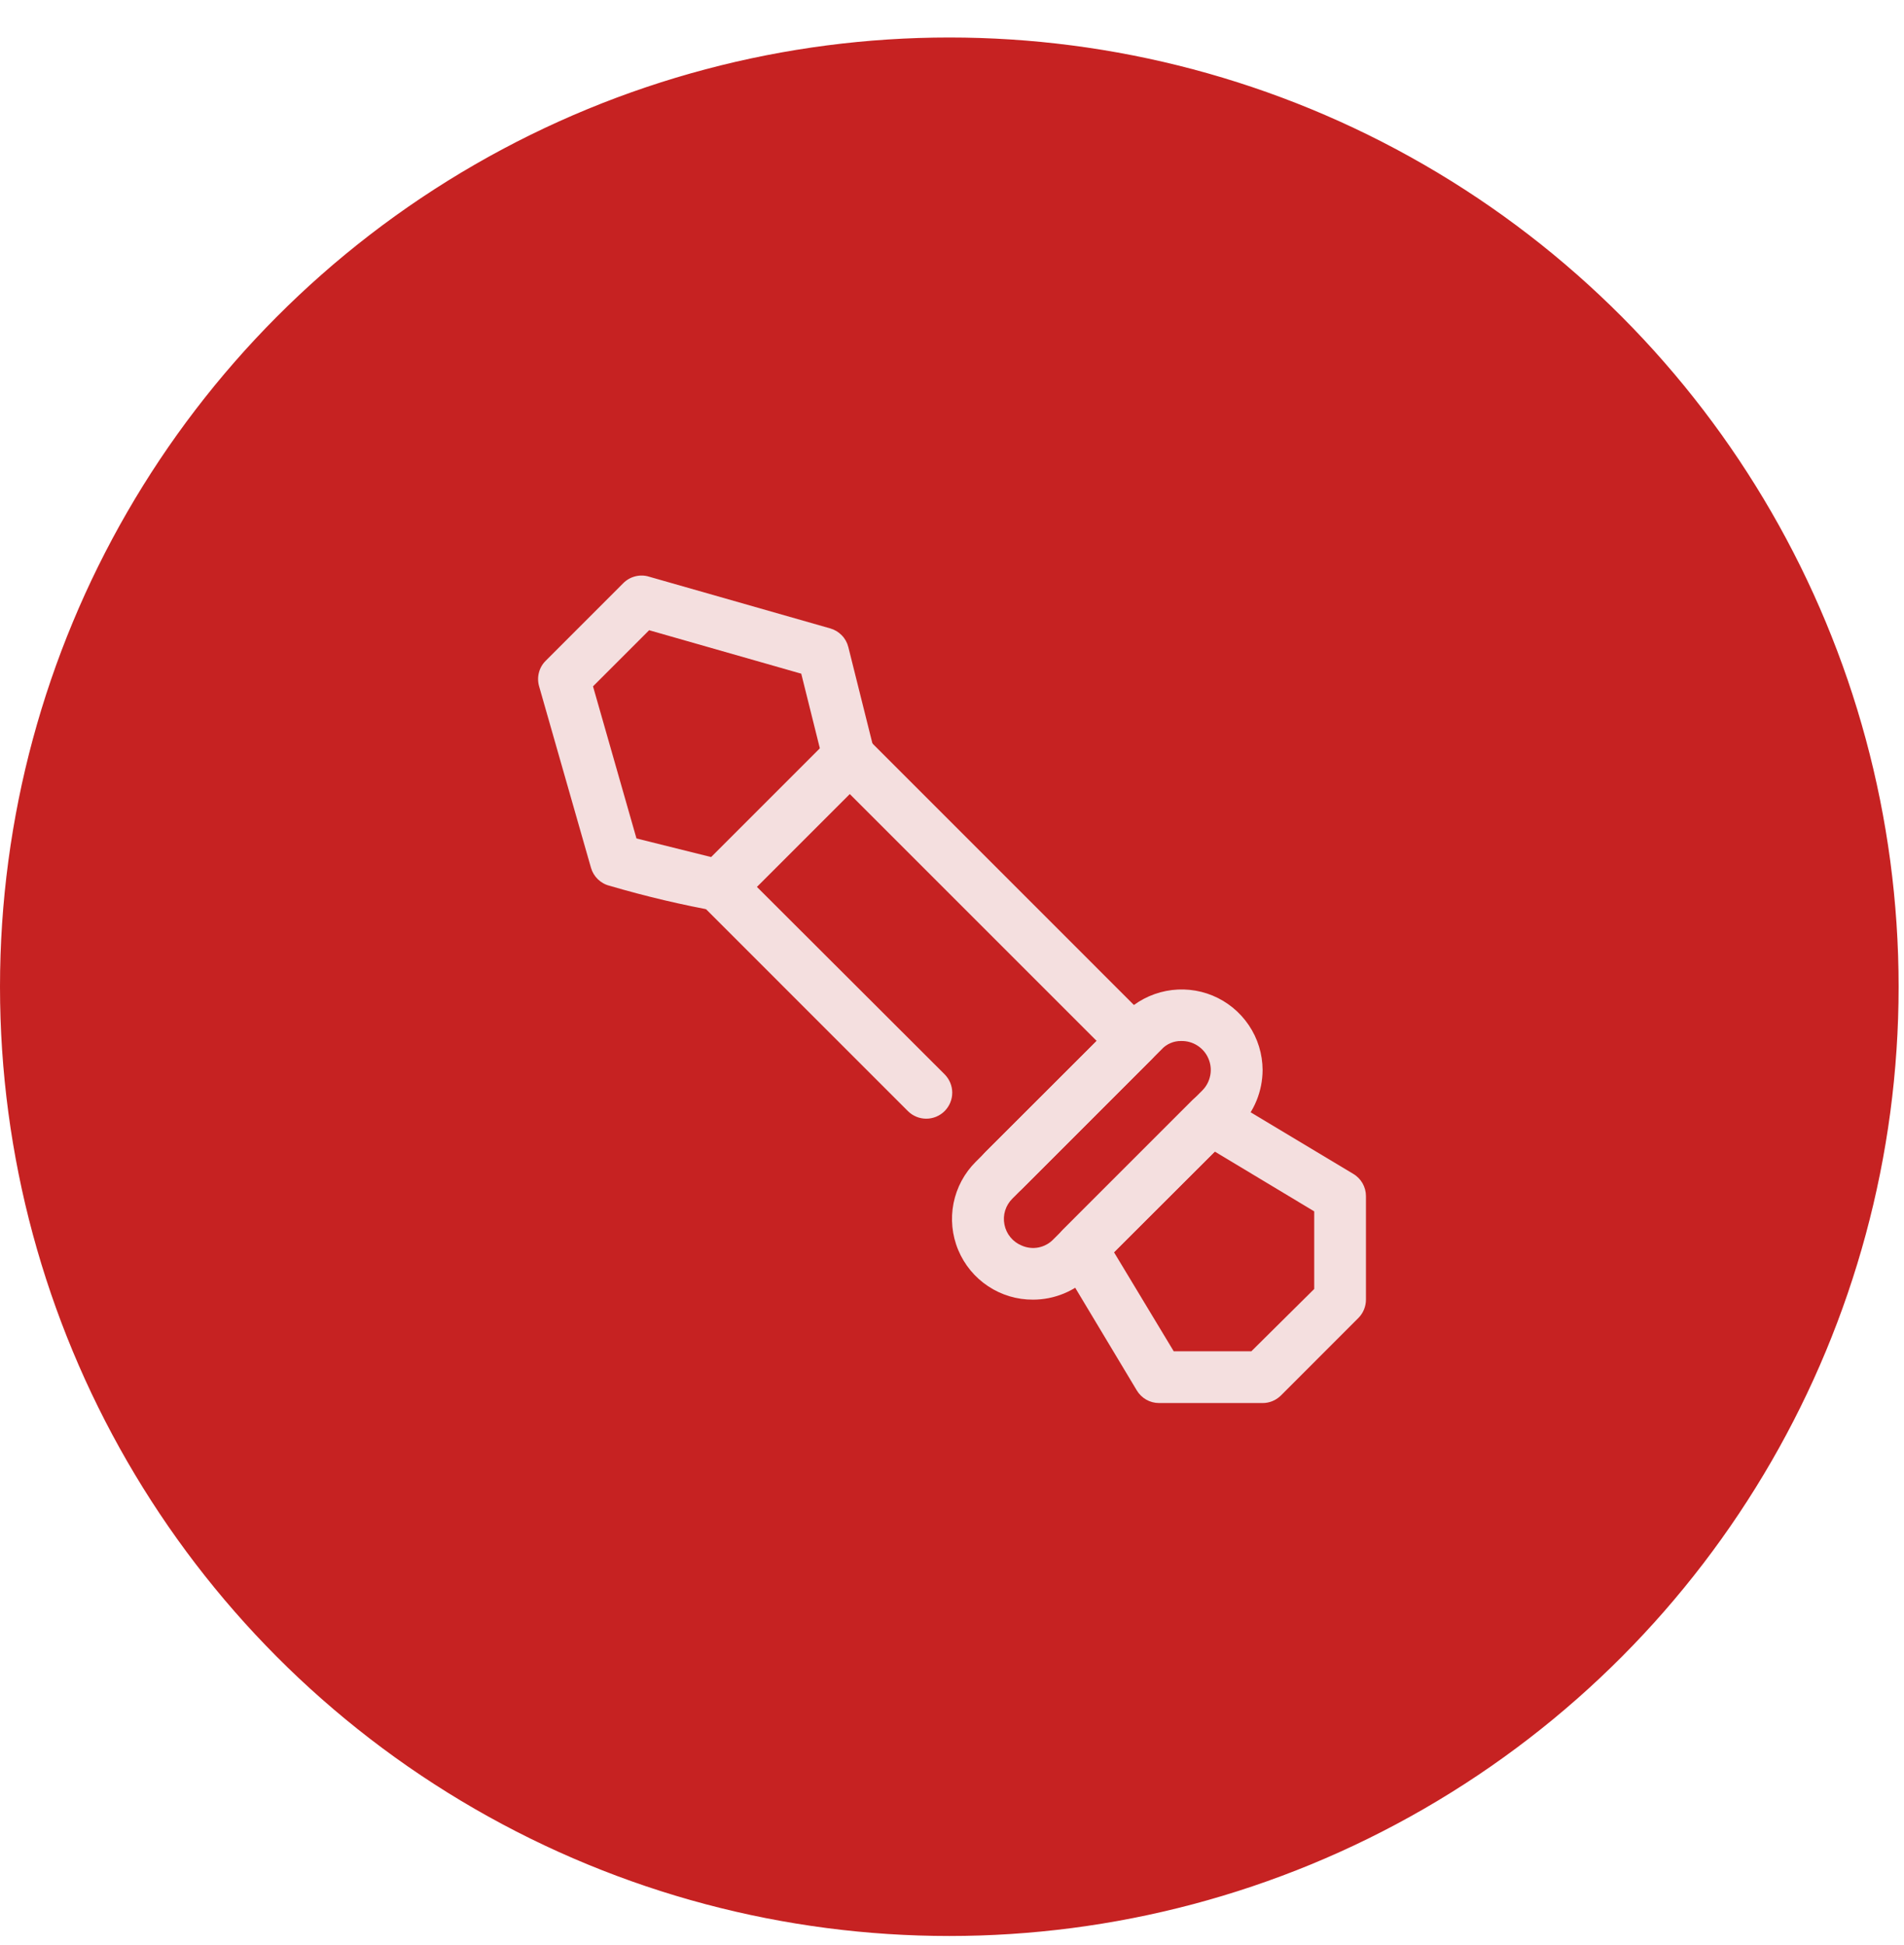 <svg width="46" height="47" viewBox="0 0 46 47" fill="none" xmlns="http://www.w3.org/2000/svg">
<circle cx="22.935" cy="23.841" r="22.499" fill="#C62222" stroke="#C62222" stroke-width="0.872"/>
<path d="M17.377 22.026C16.483 21.866 15.598 21.657 14.727 21.401C14.62 21.375 14.522 21.32 14.443 21.243C14.364 21.166 14.307 21.07 14.277 20.964L13.027 16.59C12.994 16.481 12.991 16.366 13.019 16.255C13.046 16.145 13.103 16.045 13.184 15.965L15.058 14.09C15.139 14.009 15.239 13.952 15.349 13.925C15.459 13.897 15.575 13.9 15.683 13.934L20.058 15.183C20.164 15.213 20.26 15.271 20.337 15.35C20.414 15.428 20.468 15.526 20.495 15.633L21.12 18.133C21.153 18.242 21.155 18.358 21.126 18.468C21.097 18.578 21.039 18.678 20.958 18.758L17.833 21.883C17.77 21.936 17.698 21.975 17.619 22C17.541 22.025 17.459 22.034 17.377 22.026ZM15.377 20.258L17.183 20.708L19.808 18.083L19.358 16.277L15.683 15.227L14.327 16.583L15.377 20.258Z" fill="#F4DFDF"/>
<path d="M24.253 28.901C24.129 28.902 24.007 28.865 23.904 28.797C23.8 28.728 23.72 28.63 23.672 28.516C23.625 28.401 23.612 28.275 23.637 28.153C23.661 28.031 23.721 27.92 23.809 27.832L26.496 25.151L20.503 19.158L18.26 21.402L22.822 25.957C22.939 26.075 23.006 26.235 23.006 26.401C23.006 26.568 22.939 26.727 22.822 26.845C22.704 26.963 22.544 27.029 22.378 27.029C22.212 27.029 22.052 26.963 21.934 26.845L16.935 21.845C16.876 21.787 16.83 21.718 16.798 21.642C16.766 21.566 16.75 21.484 16.75 21.402C16.75 21.319 16.766 21.238 16.798 21.161C16.83 21.085 16.876 21.016 16.935 20.958L20.059 17.833C20.118 17.775 20.187 17.728 20.263 17.697C20.339 17.665 20.421 17.648 20.503 17.648C20.586 17.648 20.667 17.665 20.744 17.697C20.82 17.728 20.889 17.775 20.947 17.833L27.821 24.708C27.88 24.766 27.926 24.835 27.958 24.911C27.99 24.987 28.006 25.069 28.006 25.151C28.006 25.234 27.99 25.316 27.958 25.392C27.926 25.468 27.88 25.537 27.821 25.595L24.697 28.72C24.638 28.778 24.569 28.823 24.493 28.855C24.417 28.886 24.335 28.901 24.253 28.901Z" fill="#F4DFDF"/>
<path d="M24.961 31.401C24.574 31.404 24.195 31.291 23.873 31.077C23.55 30.863 23.299 30.559 23.15 30.201C23.001 29.844 22.962 29.451 23.037 29.072C23.113 28.692 23.299 28.344 23.573 28.071L27.173 24.471C27.447 24.2 27.795 24.017 28.172 23.943C28.55 23.869 28.942 23.908 29.297 24.055C29.653 24.203 29.957 24.452 30.172 24.772C30.387 25.091 30.502 25.467 30.504 25.852C30.502 26.369 30.298 26.865 29.935 27.233L26.336 30.833C25.97 31.195 25.476 31.4 24.961 31.401ZM28.535 25.152C28.446 25.151 28.358 25.168 28.276 25.204C28.194 25.239 28.12 25.292 28.061 25.358L24.461 28.958C24.379 29.039 24.318 29.138 24.284 29.248C24.25 29.358 24.244 29.475 24.267 29.587C24.289 29.7 24.339 29.806 24.412 29.894C24.485 29.983 24.579 30.052 24.686 30.095C24.813 30.151 24.954 30.167 25.091 30.14C25.227 30.113 25.352 30.045 25.448 29.945L29.048 26.346C29.147 26.247 29.213 26.12 29.239 25.983C29.266 25.846 29.25 25.704 29.195 25.576C29.14 25.447 29.048 25.338 28.93 25.263C28.813 25.187 28.675 25.149 28.535 25.152Z" fill="#F4DFDF"/>
<path d="M30.501 33.899H28.001C27.893 33.899 27.786 33.871 27.692 33.817C27.598 33.763 27.519 33.686 27.464 33.593L25.589 30.468C25.517 30.349 25.488 30.209 25.505 30.071C25.522 29.933 25.584 29.804 25.683 29.706L28.807 26.581C28.906 26.483 29.034 26.42 29.172 26.403C29.31 26.386 29.45 26.416 29.57 26.487L32.694 28.362C32.788 28.417 32.865 28.496 32.919 28.59C32.972 28.684 33.001 28.791 33.001 28.899V31.399C33.001 31.482 32.985 31.563 32.954 31.639C32.923 31.715 32.877 31.785 32.819 31.843L30.945 33.718C30.886 33.776 30.817 33.822 30.741 33.853C30.665 33.884 30.583 33.9 30.501 33.899ZM28.357 32.649H30.232L31.751 31.143V29.268L29.351 27.825L26.914 30.256L28.357 32.649Z" fill="#F4DFDF"/>
<path d="M16.754 18.901C16.629 18.901 16.508 18.865 16.404 18.797C16.301 18.728 16.22 18.63 16.173 18.515C16.125 18.401 16.113 18.275 16.137 18.153C16.162 18.031 16.222 17.92 16.31 17.832L16.935 17.207C17.052 17.09 17.212 17.023 17.378 17.023C17.545 17.023 17.704 17.09 17.822 17.207C17.94 17.325 18.006 17.485 18.006 17.651C18.006 17.817 17.94 17.977 17.822 18.095C17.16 18.757 17.078 18.901 16.754 18.901Z" fill="#C62222"/>
<path d="M20.5 22.025C20.376 22.025 20.256 21.989 20.153 21.92C20.05 21.851 19.97 21.754 19.923 21.64C19.875 21.525 19.863 21.4 19.887 21.278C19.911 21.157 19.971 21.046 20.058 20.958C20.145 20.871 20.257 20.811 20.378 20.787C20.499 20.763 20.625 20.776 20.739 20.823C20.853 20.87 20.951 20.95 21.02 21.053C21.088 21.156 21.125 21.277 21.125 21.4C21.125 21.566 21.059 21.725 20.942 21.842C20.825 21.959 20.666 22.025 20.5 22.025Z" fill="#C62222"/>
<path d="M22.375 23.9C22.251 23.9 22.131 23.864 22.028 23.795C21.925 23.726 21.845 23.629 21.798 23.515C21.75 23.4 21.738 23.275 21.762 23.153C21.786 23.032 21.846 22.921 21.933 22.833C22.02 22.746 22.132 22.686 22.253 22.662C22.374 22.638 22.5 22.651 22.614 22.698C22.728 22.745 22.826 22.825 22.895 22.928C22.963 23.031 23 23.152 23 23.275C23 23.441 22.934 23.6 22.817 23.717C22.7 23.834 22.541 23.9 22.375 23.9Z" fill="#C62222"/>
<path d="M24.25 25.775C24.126 25.775 24.006 25.739 23.903 25.67C23.8 25.601 23.72 25.504 23.673 25.39C23.625 25.275 23.613 25.15 23.637 25.028C23.661 24.907 23.721 24.796 23.808 24.708C23.895 24.621 24.007 24.561 24.128 24.537C24.249 24.513 24.375 24.526 24.489 24.573C24.603 24.62 24.701 24.7 24.77 24.803C24.838 24.906 24.875 25.027 24.875 25.15C24.875 25.316 24.809 25.475 24.692 25.592C24.575 25.709 24.416 25.775 24.25 25.775Z" fill="#C62222"/>
<path d="M29.25 30.773C29.126 30.773 29.006 30.737 28.903 30.668C28.8 30.599 28.72 30.502 28.673 30.387C28.625 30.273 28.613 30.148 28.637 30.026C28.661 29.905 28.721 29.794 28.808 29.706C28.895 29.619 29.007 29.56 29.128 29.535C29.249 29.511 29.375 29.524 29.489 29.571C29.603 29.618 29.701 29.698 29.77 29.801C29.838 29.904 29.875 30.025 29.875 30.148C29.875 30.314 29.809 30.473 29.692 30.59C29.575 30.707 29.416 30.773 29.25 30.773Z" fill="#C62222"/>
</svg>
